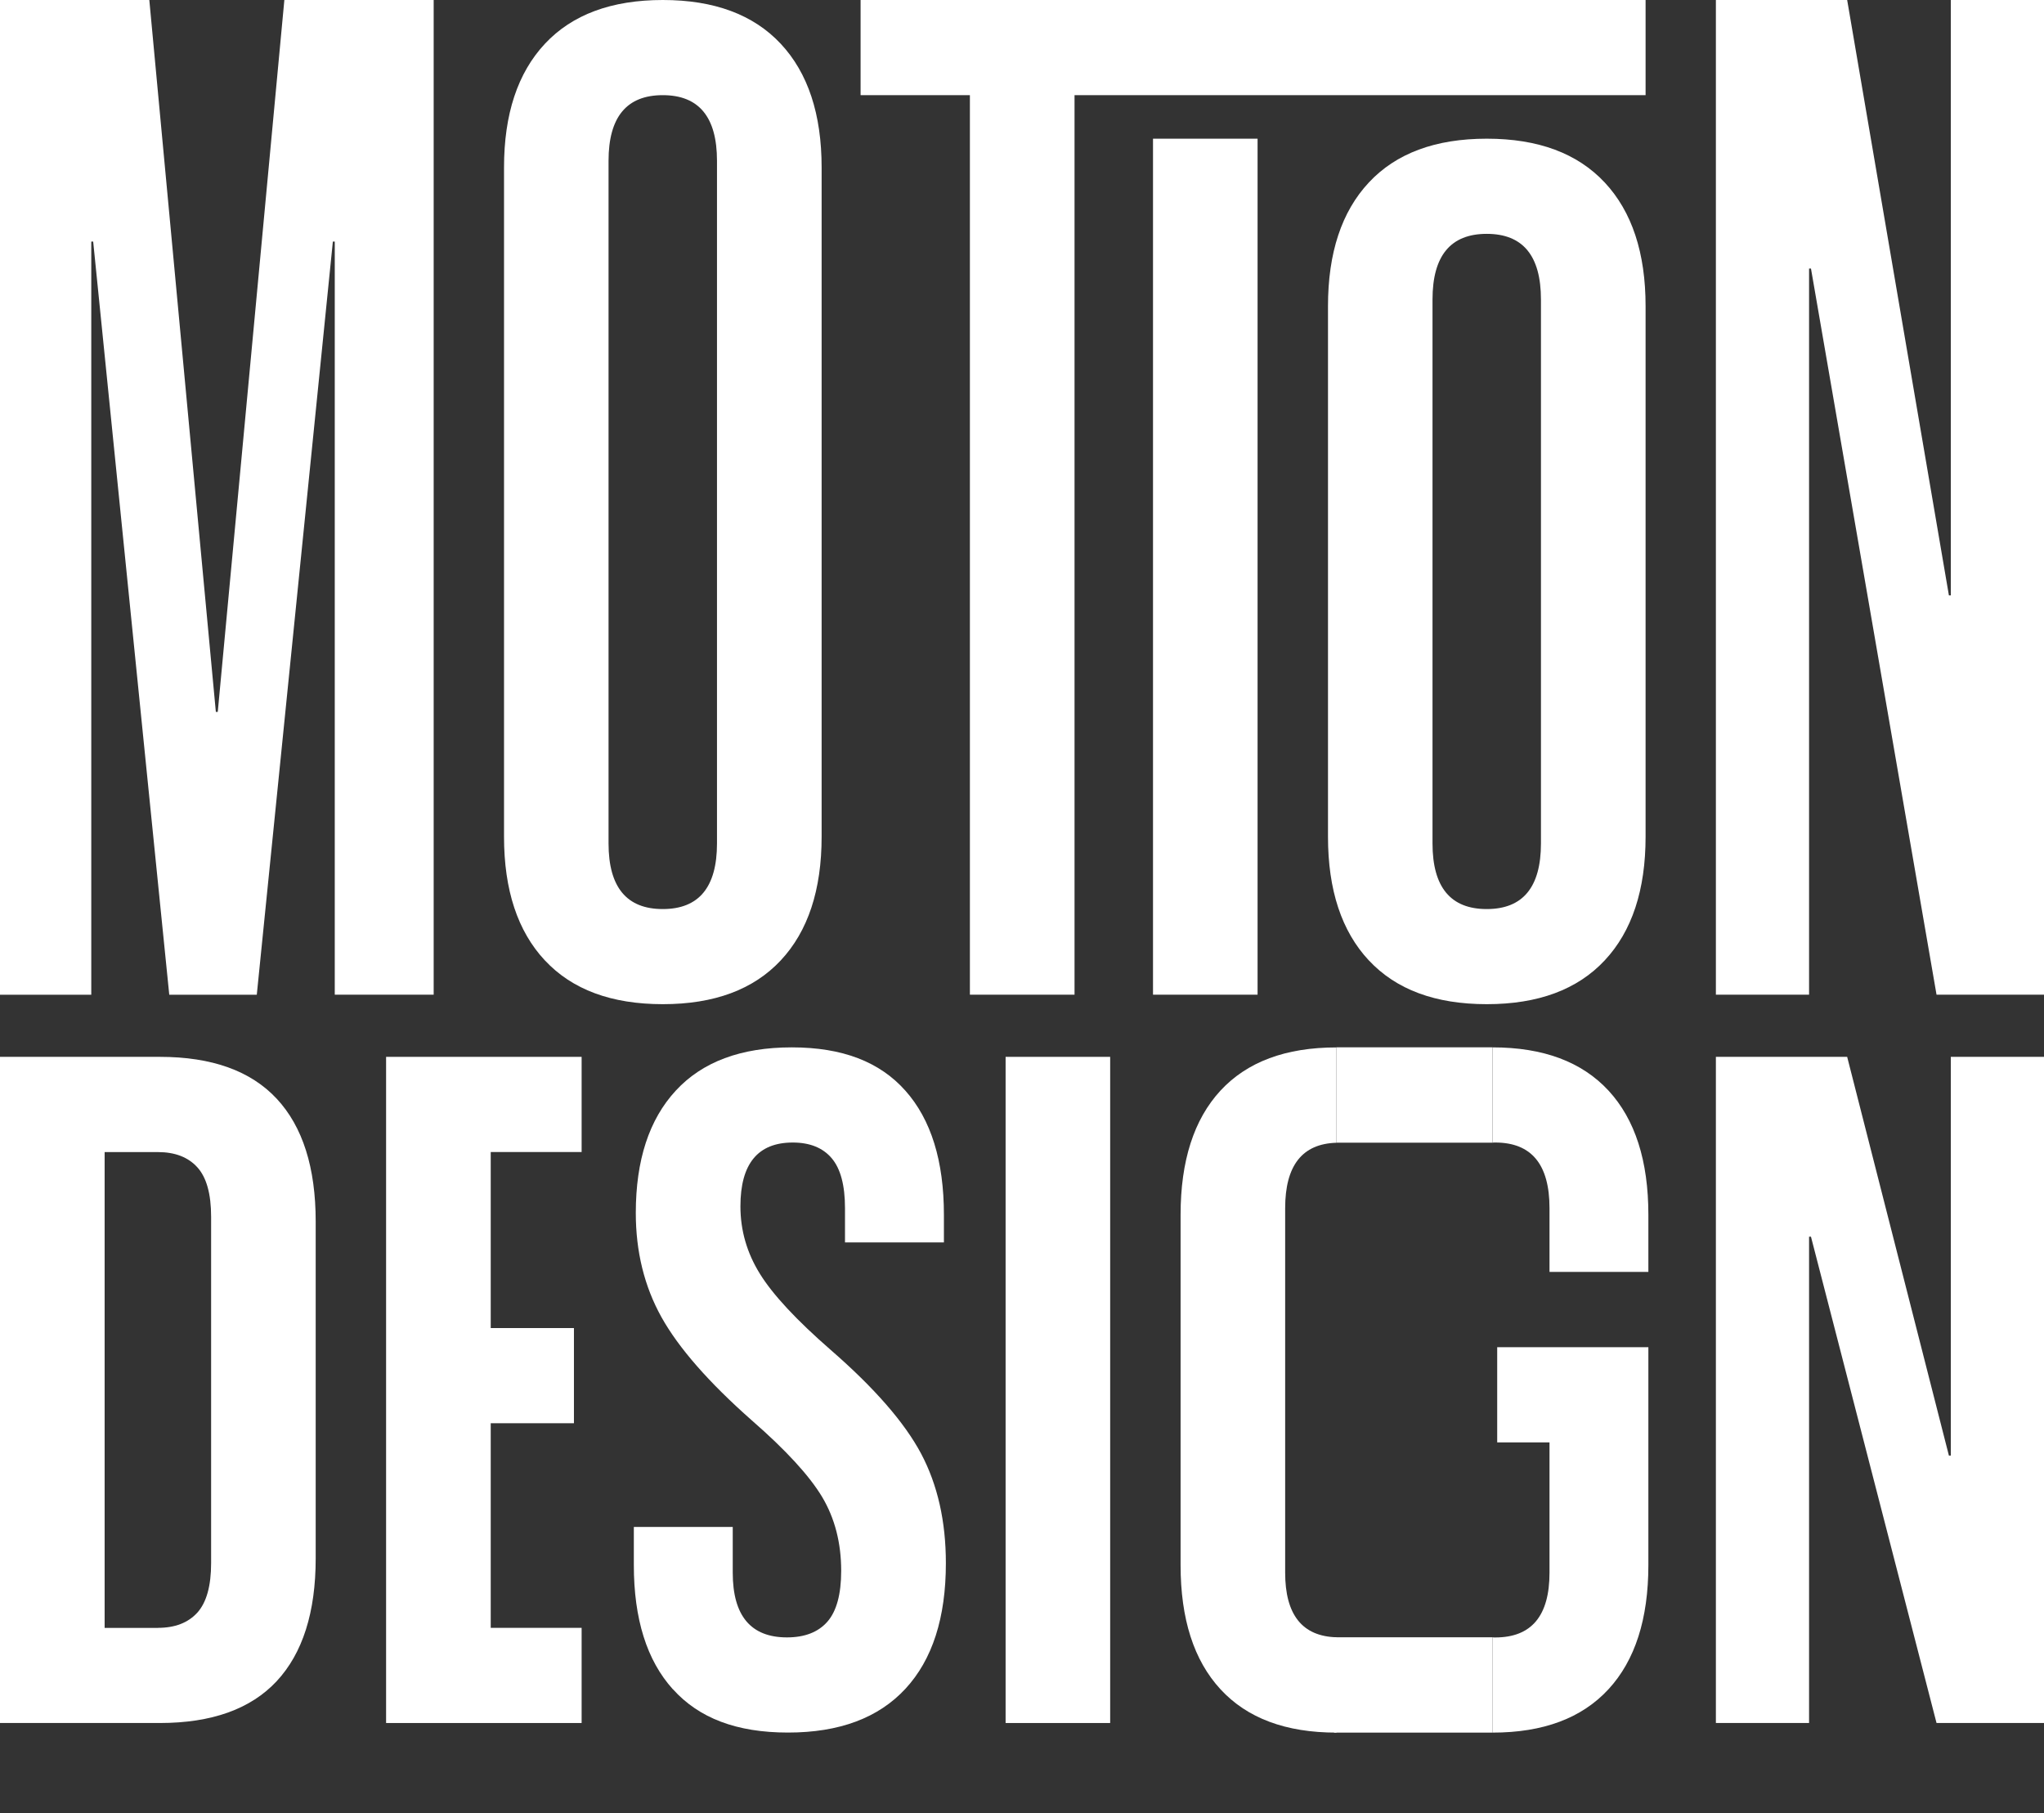 <svg xmlns="http://www.w3.org/2000/svg" width="221" height="196" viewBox="0 0 221 196" fill="none"><rect x="0" y="0" width="221" height="196" fill="#333333" stroke="none"/><g clip-path="url(#clip0_1_368)"><path d="M0 0H16.144L23.338 76.957H23.545L30.745 0H46.889V107.524H36.195V26.116H35.989L27.764 107.53H18.301L10.075 26.116H9.869V107.53H0V0Z" fill="white"></path><path d="M58.915 103.822C55.969 100.668 54.496 96.211 54.496 90.451V18.104C54.496 12.345 55.969 7.888 58.915 4.734C61.861 1.58 66.109 0 71.665 0C77.222 0 81.464 1.58 84.416 4.734C87.362 7.888 88.835 12.345 88.835 18.104V90.445C88.835 96.205 87.362 100.668 84.416 103.816C81.47 106.97 77.222 108.55 71.665 108.55C66.109 108.55 61.861 106.976 58.915 103.816V103.822ZM77.522 91.17V17.385C77.522 12.651 75.566 10.287 71.659 10.287C67.753 10.287 65.797 12.651 65.797 17.385V91.17C65.797 95.904 67.753 98.268 71.659 98.268C75.566 98.268 77.522 95.904 77.522 91.17Z" fill="white"></path><path d="M104.873 10.287H93.048V0H177.923V10.287H116.18V107.524H104.867V10.287H104.873Z" fill="white"></path><path d="M124.665 14.992H135.971V107.524H124.665V14.992Z" fill="white"></path><path d="M148.003 103.822C145.057 100.668 143.584 96.211 143.584 90.451V33.096C143.584 27.336 145.057 22.88 148.003 19.726C150.949 16.572 155.197 14.992 160.754 14.992C166.31 14.992 170.552 16.572 173.504 19.726C176.45 22.88 177.923 27.336 177.923 33.096V90.445C177.923 96.205 176.45 100.668 173.504 103.816C170.558 106.97 166.31 108.55 160.754 108.55C155.197 108.55 150.949 106.976 148.003 103.816V103.822ZM166.61 91.17V32.377C166.61 27.643 164.654 25.279 160.748 25.279C156.841 25.279 154.885 27.643 154.885 32.377V91.17C154.885 95.904 156.841 98.268 160.748 98.268C164.654 98.268 166.61 95.904 166.61 91.17Z" fill="white"></path><path d="M185.53 0H199.718L210.718 64.359H210.925V0H221V107.524H209.381L195.805 29.028H195.599V107.524H185.524V0H185.53Z" fill="white"></path><path d="M0 114.244H17.276C22.897 114.244 27.109 115.754 29.92 118.772C32.73 121.79 34.133 126.218 34.133 132.042V168.457C34.133 174.288 32.725 178.709 29.92 181.728C27.109 184.746 22.891 186.255 17.276 186.255H0V114.244ZM17.069 175.968C18.919 175.968 20.339 175.42 21.335 174.323C22.325 173.227 22.826 171.44 22.826 168.976V131.529C22.826 129.059 22.331 127.279 21.335 126.182C20.339 125.086 18.919 124.538 17.069 124.538H11.313V175.974H17.069V175.968Z" fill="white"></path><path d="M41.745 114.244H62.886V124.532H53.058V143.562H62.055V153.849H53.058V175.968H62.886V186.255H41.745V114.244Z" fill="white"></path><path d="M72.744 182.6C69.933 179.482 68.531 175.007 68.531 169.177V165.062H79.225V170.002C79.225 174.665 81.181 177 85.088 177C87.008 177 88.464 176.434 89.459 175.302C90.449 174.17 90.95 172.336 90.95 169.802C90.95 166.783 90.261 164.124 88.894 161.825C87.521 159.532 84.987 156.767 81.287 153.542C76.626 149.427 73.374 145.708 71.518 142.383C69.668 139.058 68.743 135.302 68.743 131.117C68.743 125.428 70.18 121.018 73.062 117.9C75.937 114.781 80.12 113.219 85.606 113.219C91.091 113.219 95.116 114.781 97.891 117.9C100.666 121.018 102.057 125.493 102.057 131.323V134.306H91.362V130.604C91.362 128.134 90.885 126.336 89.925 125.204C88.965 124.072 87.562 123.506 85.712 123.506C81.941 123.506 80.056 125.805 80.056 130.398C80.056 133.003 80.757 135.438 82.165 137.702C83.567 139.966 86.124 142.707 89.825 145.932C94.556 150.046 97.808 153.784 99.594 157.144C101.373 160.505 102.269 164.449 102.269 168.976C102.269 174.877 100.813 179.405 97.897 182.553C94.98 185.707 90.75 187.287 85.199 187.287C79.649 187.287 75.572 185.731 72.761 182.606L72.744 182.6Z" fill="white"></path><path d="M108.727 114.244H120.033V186.255H108.727V114.244Z" fill="white"></path><path d="M178.224 145.625V169.182C178.224 175.007 176.786 179.487 173.916 182.6C171.029 185.731 166.858 187.293 161.366 187.293V176.988C161.455 177.006 161.561 177.006 161.667 177.006C165.585 177.006 167.535 174.677 167.535 170.002V155.918H161.879V145.631H178.224V145.625Z" fill="white"></path><path d="M178.224 131.317V137.49H167.535V130.604C167.535 125.87 165.585 123.506 161.667 123.506C161.561 123.506 161.455 123.506 161.366 123.524V113.219C166.858 113.219 171.029 114.775 173.916 117.894C176.792 121.012 178.224 125.487 178.224 131.311V131.317Z" fill="white"></path><path d="M138.953 130.604V169.996C138.953 174.547 140.797 176.882 144.503 176.988V187.293C139.012 187.293 134.84 185.736 131.953 182.6C129.078 179.482 127.646 175.007 127.646 169.183V131.317C127.646 125.493 129.084 121.012 131.953 117.9C134.84 114.781 139.012 113.225 144.503 113.225V123.53C140.797 123.636 138.953 125.994 138.953 130.61V130.604Z" fill="white"></path><path d="M185.53 114.244H199.718L210.718 157.345H210.925V114.244H221V186.255H209.381L195.805 133.687H195.599V186.255H185.524V114.244H185.53Z" fill="white"></path><path d="M161.36 113.213H144.503V123.523H161.36V113.213Z" fill="white"></path><path d="M161.366 176.988H144.25V187.293H161.366V176.988Z" fill="white"></path></g><defs><clipPath id="clip0_1_368"><rect width="221" height="196" fill="white"></rect></clipPath></defs></svg>